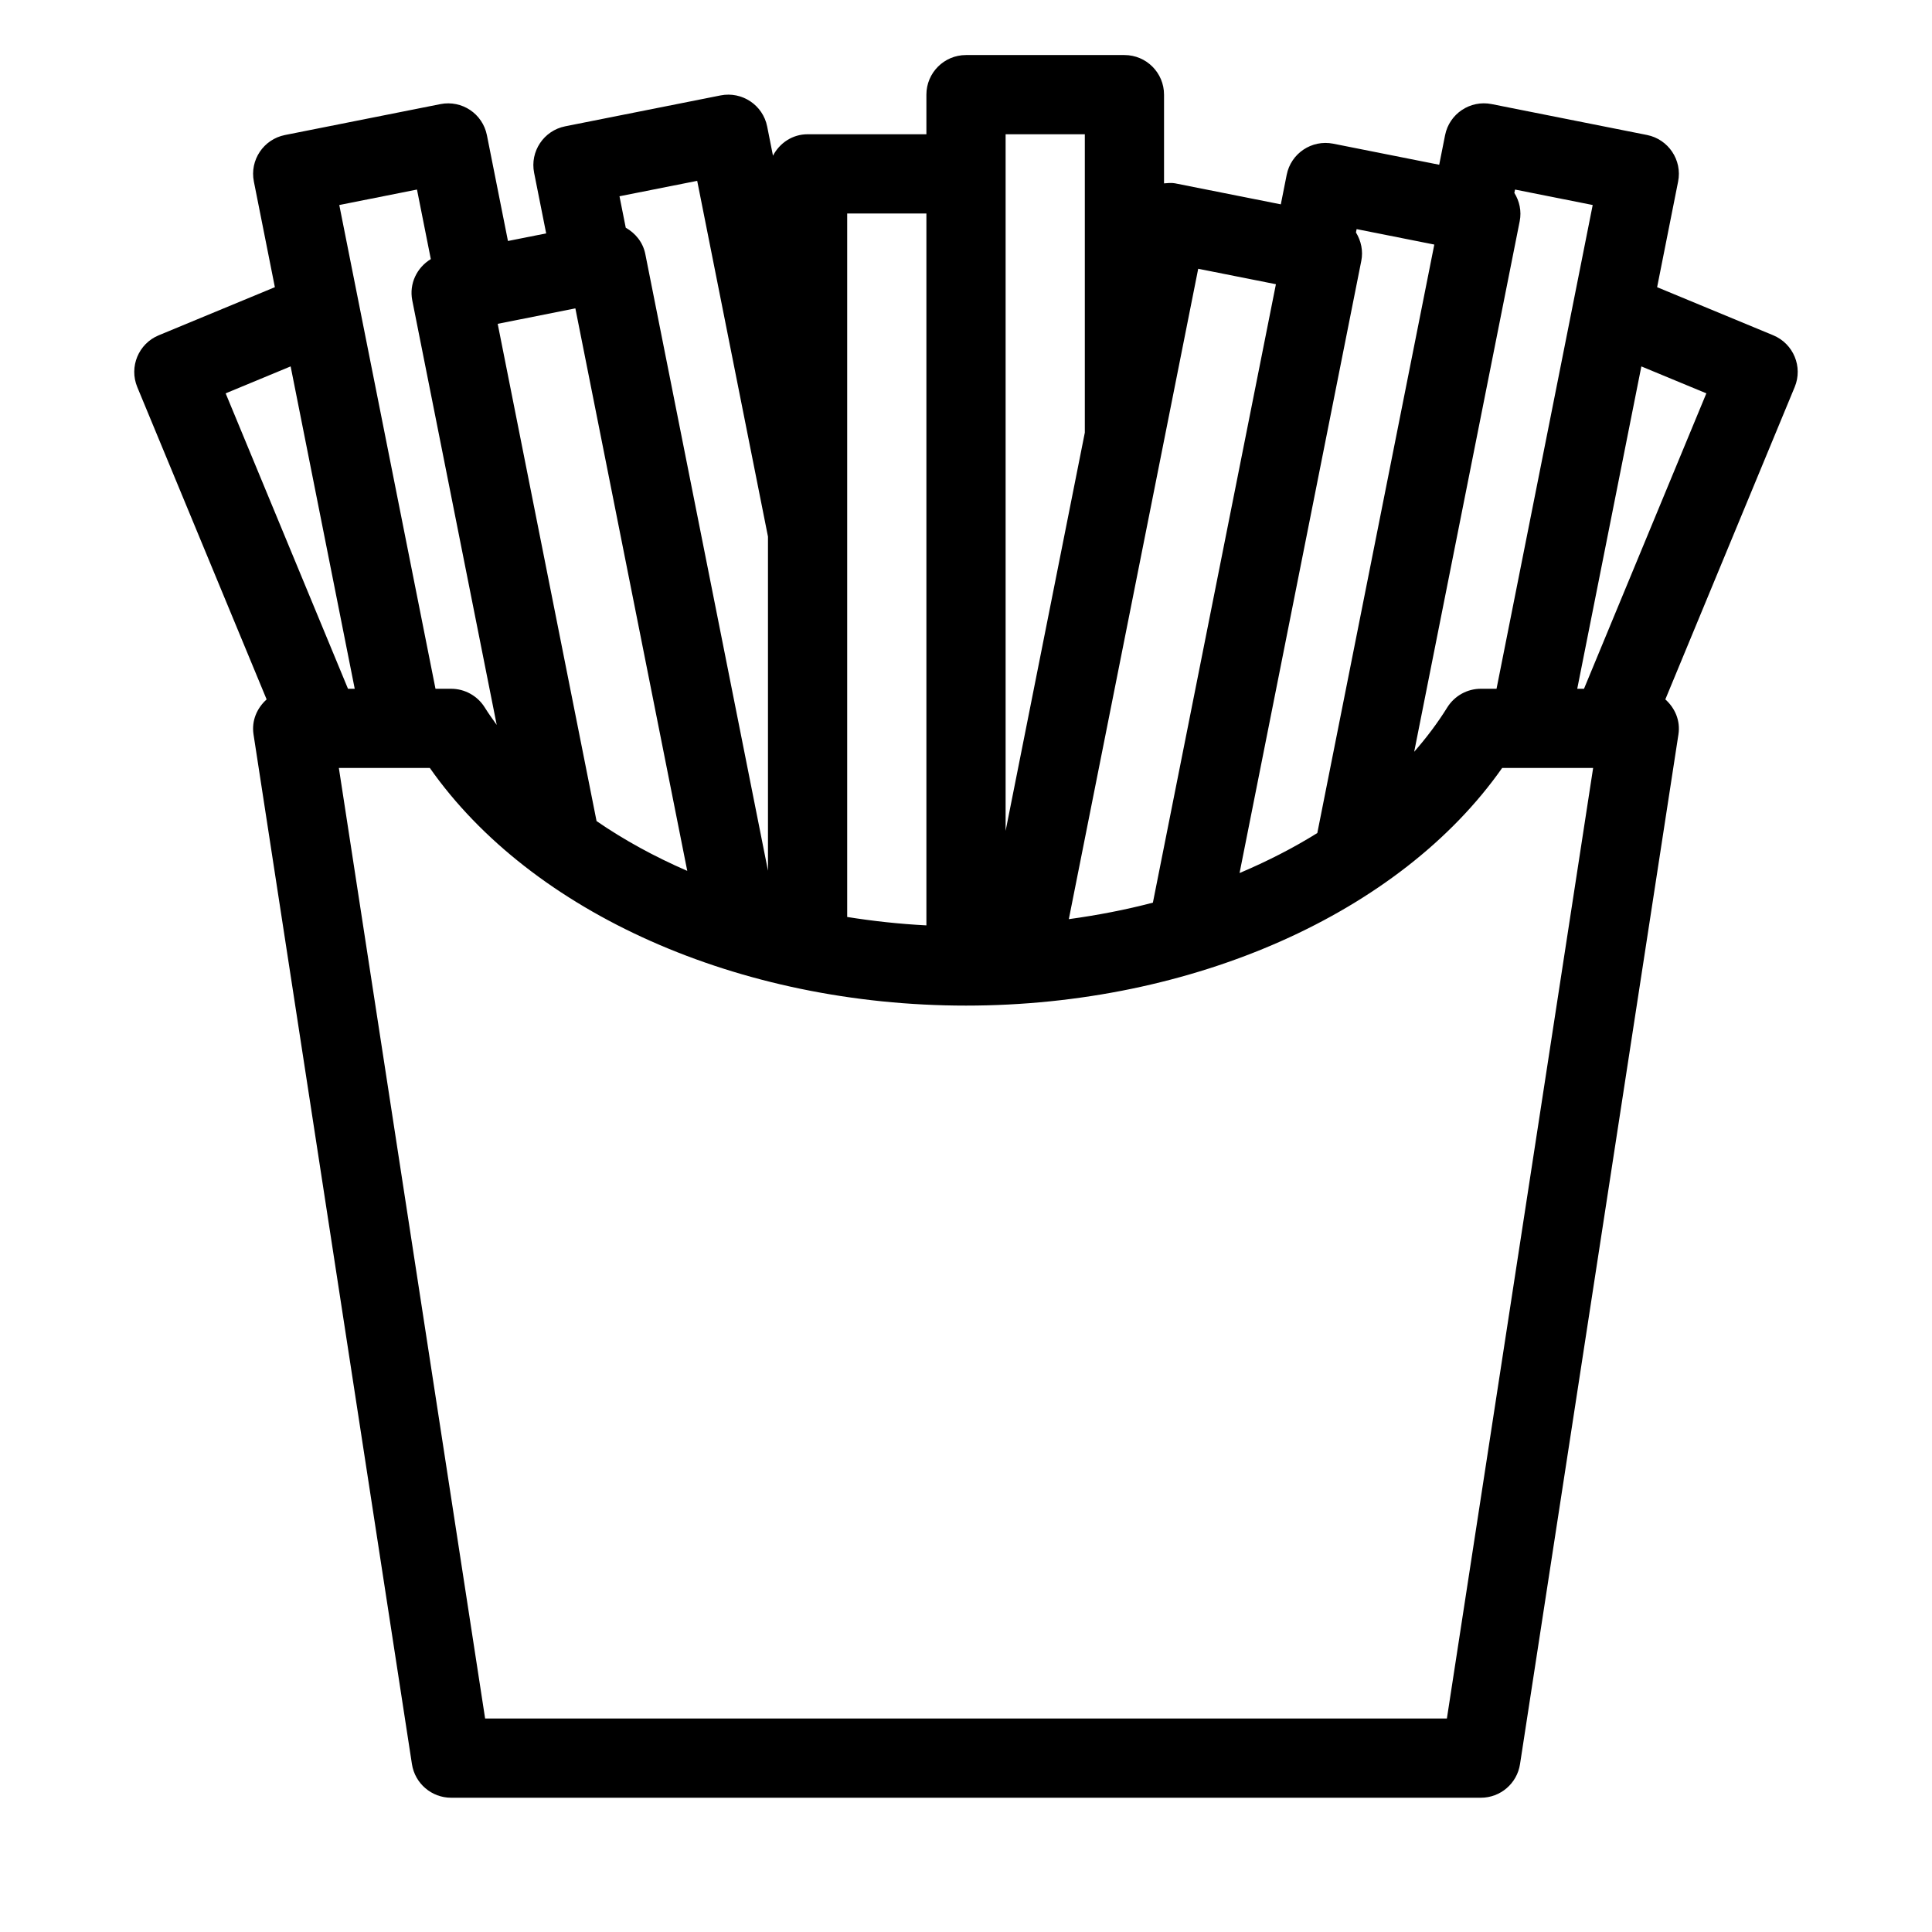 <?xml version="1.0" encoding="UTF-8"?>
<!-- Uploaded to: SVG Repo, www.svgrepo.com, Generator: SVG Repo Mixer Tools -->
<svg fill="#000000" width="800px" height="800px" version="1.1" viewBox="144 144 512 512" xmlns="http://www.w3.org/2000/svg">
 <path d="m613.94 232.86-30.785-12.754 5.562-27.992c1.133-5.68-2.57-11.211-8.25-12.344l-41.176-8.188c-5.68-1.125-11.211 2.562-12.332 8.25l-1.555 7.828-28.086-5.582c-5.68-1.125-11.211 2.562-12.332 8.25l-1.555 7.828-28.086-5.582c-0.984-0.176-1.922-0.051-2.863 0.023v-23.512c0-5.793-4.691-10.496-10.496-10.496h-41.984c-5.805 0-10.496 4.703-10.496 10.496v10.496h-31.488c-4.031 0-7.422 2.34-9.172 5.68l-1.535-7.727c-1.125-5.688-6.664-9.371-12.344-8.25l-41.176 8.188c-5.68 1.133-9.383 6.656-8.238 12.344l3.191 16.035-10.129 2.016-5.574-28.023c-1.133-5.688-6.602-9.383-12.344-8.25l-41.176 8.188c-5.68 1.133-9.383 6.656-8.238 12.344l5.562 27.98-30.785 12.754c-5.352 2.215-7.894 8.355-5.68 13.719l34.281 82.773c-2.531 2.277-4.031 5.594-3.473 9.27l41.984 272.9c0.797 5.117 5.203 8.895 10.379 8.895h272.9c5.176 0 9.582-3.777 10.371-8.902l41.984-272.9c0.566-3.672-0.945-7-3.473-9.27l34.281-82.773c2.219-5.344-0.32-11.484-5.676-13.711zm-67.203-30.238c0.535-2.699-0.074-5.332-1.418-7.504l0.18-0.883 20.582 4.094-25.484 128.2h-4.148c-3.633 0-7 1.879-8.922 4.965-2.539 4.094-5.488 7.996-8.754 11.734zm-41.977 10.496c0.516-2.602-0.031-5.258-1.418-7.516l0.18-0.883 20.582 4.094-31.004 155.95c-6.383 3.977-13.289 7.504-20.605 10.602zm-43.223 2.109 20.594 4.094-32.602 163.89c-7.191 1.891-14.652 3.328-22.281 4.375zm-51.039-35.645h20.992v79.066l-20.992 105.54zm-20.992 20.992v188.66c-7.137-0.367-14.137-1.133-20.992-2.227v-186.43zm-60.742-8.648 18.758 94.285v88.535l-32.508-163.42c-0.621-3.117-2.613-5.519-5.184-6.981l-1.66-8.332zm-32.285 33.797 29.652 149.07c-8.68-3.769-16.742-8.176-24.035-13.195l-26.199-131.78zm-41.973-31.488 3.664 18.43c-3.672 2.227-5.793 6.496-4.914 10.949l22.379 112.5c-1.09-1.523-2.184-3.043-3.16-4.617-1.922-3.086-5.289-4.965-8.922-4.965h-4.144l-25.496-128.2zm-33.484 46.863 16.984 85.43h-1.785l-32.422-78.289zm306.42 358.32h-254.88l-38.762-251.9h24.109c26.977 38.438 81.941 62.977 142.09 62.977 60.141 0 115.11-24.539 142.09-62.977h24.109zm36.336-272.89h-1.793l16.992-85.426 17.223 7.137z"/>
</svg>